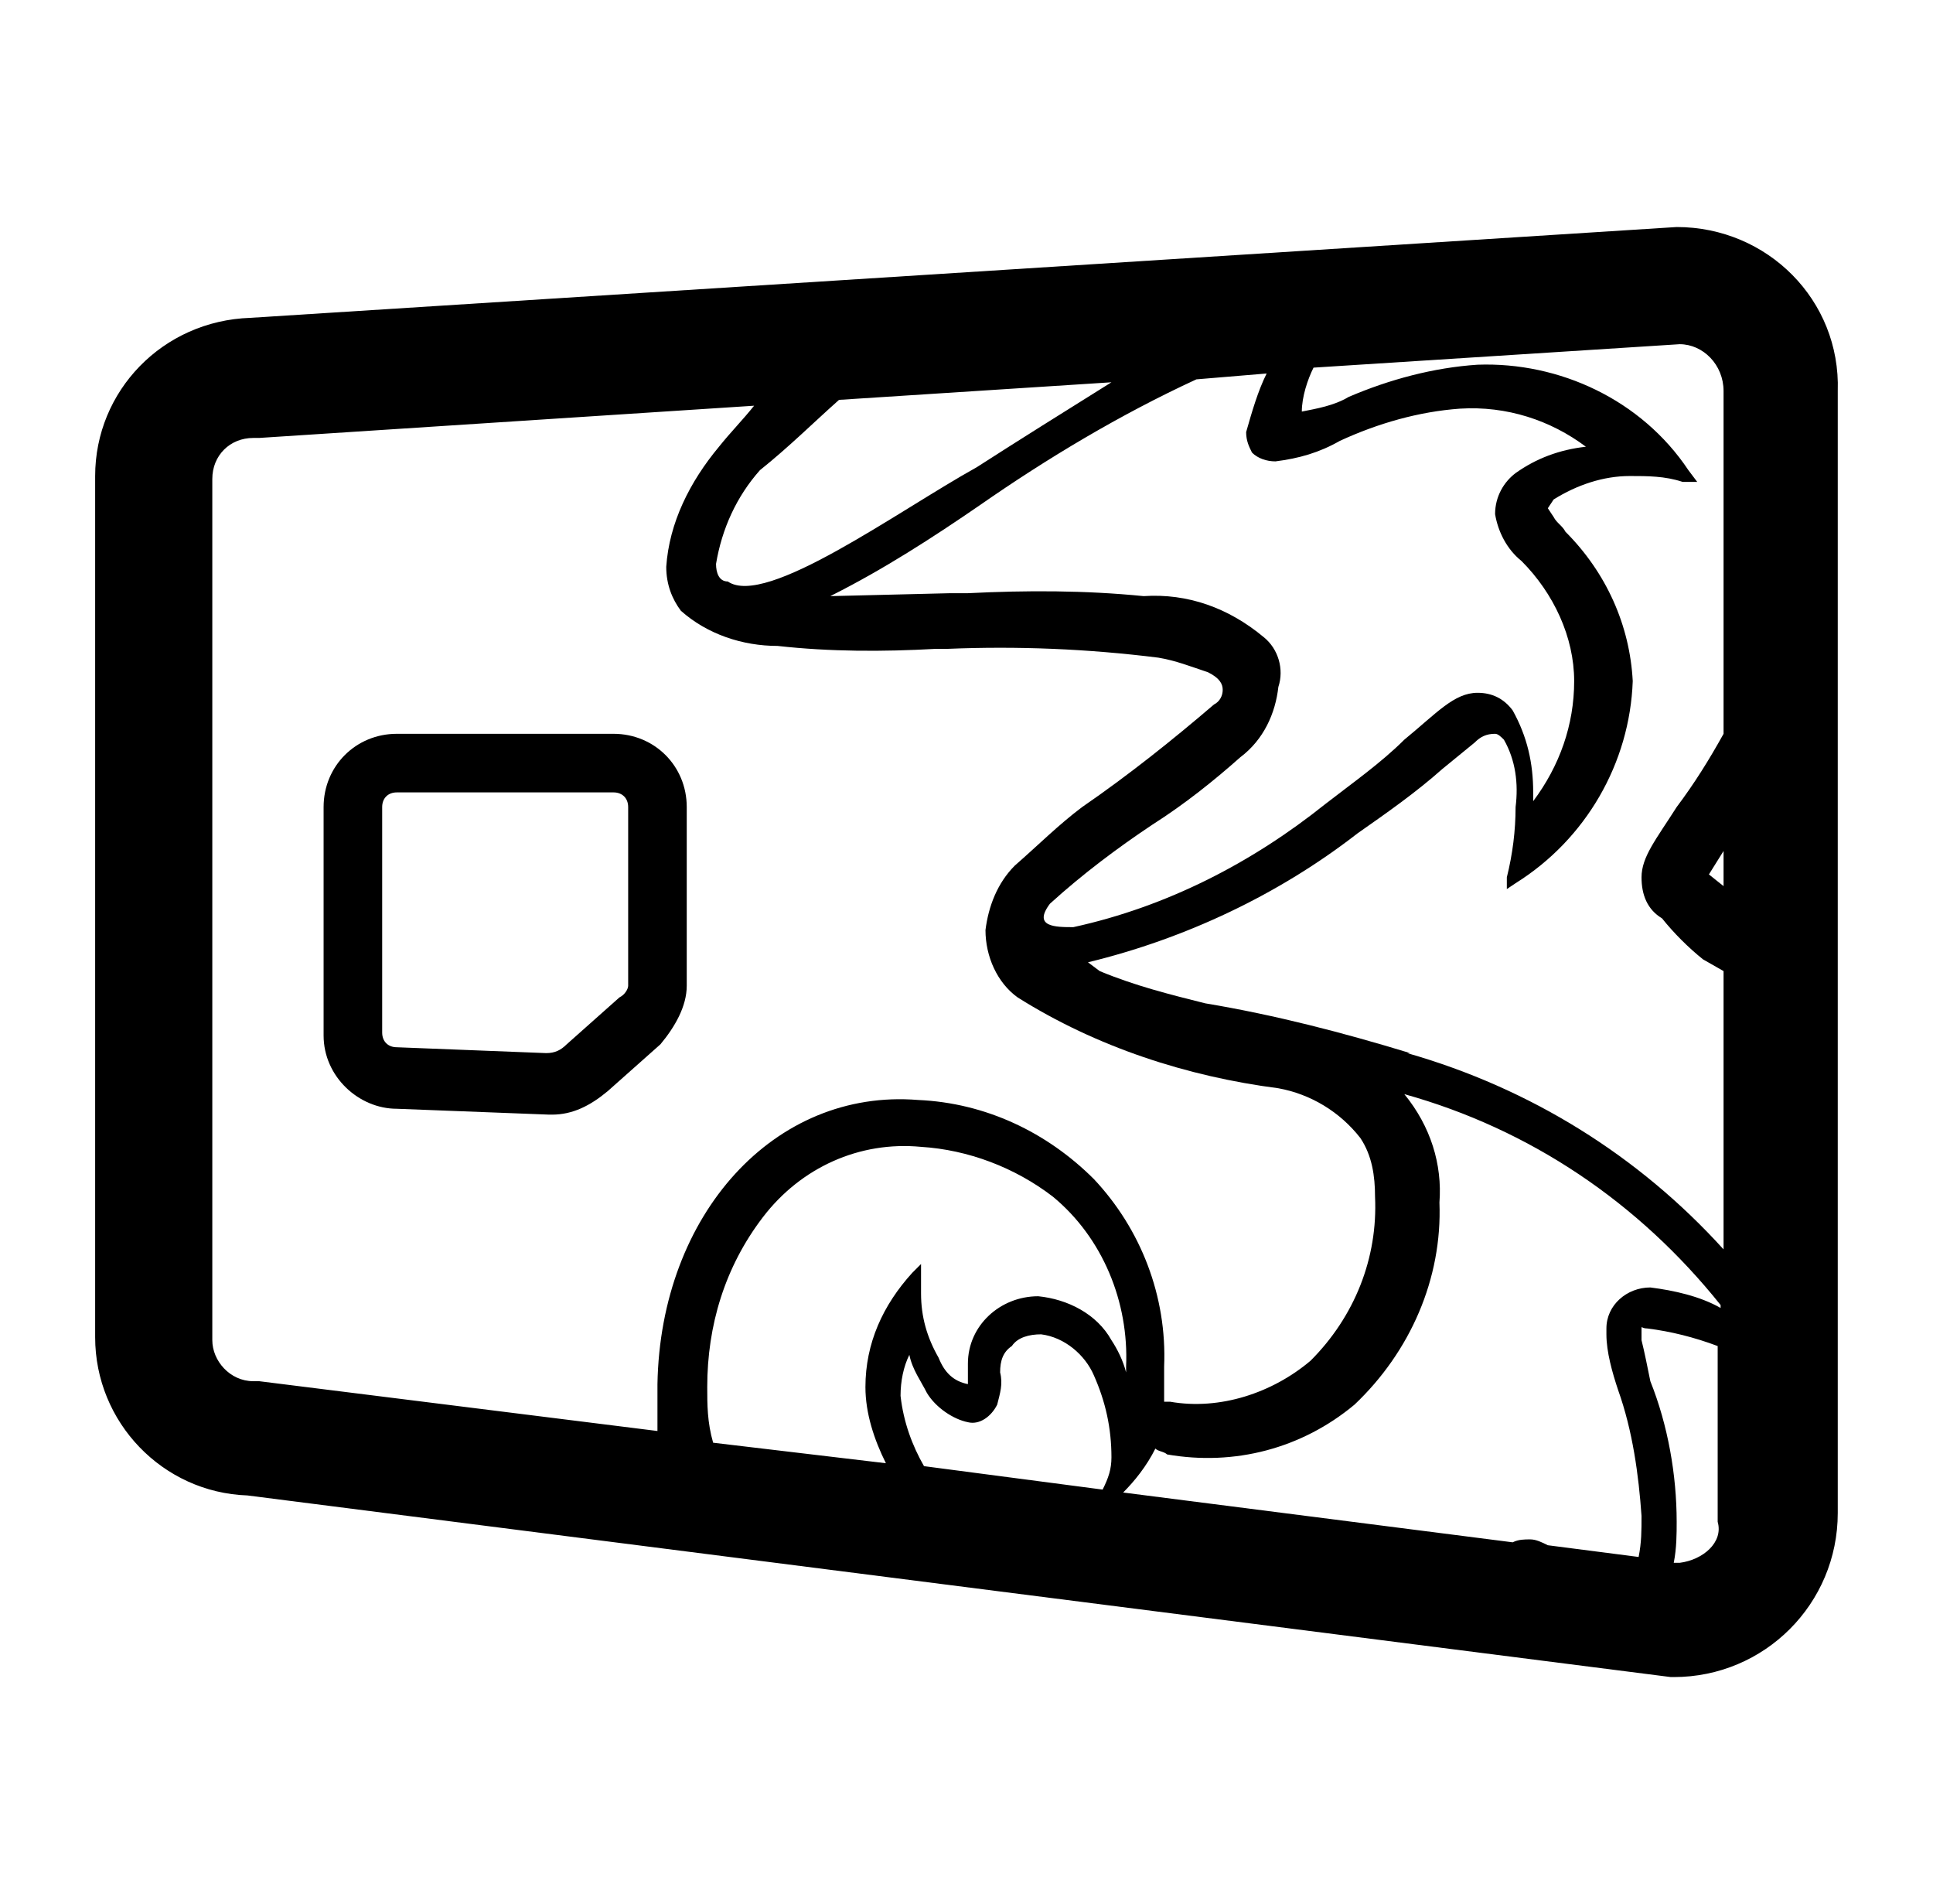 <svg width="66" height="65" viewBox="0 0 66 65" fill="none" xmlns="http://www.w3.org/2000/svg">
<path d="M57.248 7.75L8.549 10.85C5.549 10.95 3.249 13.35 3.249 16.25V45.65C3.249 48.55 5.549 50.95 8.449 51.05L57.048 57.25H57.148C60.248 57.25 62.748 54.75 62.748 51.65V13.35C62.849 10.25 60.349 7.75 57.248 7.75ZM56.349 43.95C55.548 43.95 54.849 44.55 54.849 45.35C54.849 45.45 54.849 45.45 54.849 45.55C54.849 46.15 55.048 46.85 55.248 47.45C55.748 48.85 55.949 50.35 56.048 51.75C56.048 52.25 56.048 52.65 55.949 53.15L52.849 52.75C52.648 52.65 52.449 52.55 52.248 52.55C52.048 52.55 51.849 52.55 51.648 52.65L38.349 50.95C38.748 50.55 39.148 50.05 39.449 49.45C39.548 49.55 39.748 49.55 39.849 49.65C42.148 50.05 44.449 49.45 46.248 47.95C48.148 46.15 49.248 43.65 49.148 41.05C49.248 39.75 48.849 38.45 47.949 37.35C52.248 38.55 55.949 41.05 58.748 44.55V44.65C58.048 44.25 57.148 44.05 56.349 43.95ZM24.148 47.35C24.148 45.25 24.748 43.25 26.049 41.55C27.349 39.85 29.349 38.95 31.448 39.15C33.048 39.25 34.648 39.85 35.949 40.85C37.648 42.25 38.548 44.45 38.449 46.65V46.85C38.349 46.45 38.148 46.05 37.949 45.75C37.449 44.85 36.449 44.35 35.449 44.25C34.148 44.25 33.048 45.25 33.048 46.55C33.048 46.65 33.048 46.65 33.048 46.75V47.25C32.548 47.15 32.248 46.85 32.048 46.35C31.648 45.65 31.448 44.95 31.448 44.15V43.15L31.148 43.45C30.148 44.55 29.549 45.85 29.549 47.35C29.549 48.25 29.849 49.15 30.248 49.95L24.349 49.25C24.148 48.55 24.148 47.95 24.148 47.35ZM30.748 47.65C30.748 47.15 30.849 46.65 31.049 46.25C31.148 46.75 31.448 47.15 31.648 47.55C31.948 48.05 32.548 48.45 33.048 48.55C33.449 48.65 33.849 48.35 34.048 47.95C34.148 47.55 34.248 47.25 34.148 46.85C34.148 46.45 34.248 46.15 34.548 45.95C34.748 45.65 35.148 45.55 35.548 45.55C36.349 45.65 37.048 46.25 37.349 46.95C37.748 47.85 37.949 48.75 37.949 49.75C37.949 50.15 37.849 50.45 37.648 50.85L31.549 50.05C31.148 49.35 30.849 48.55 30.748 47.65ZM57.349 11.75C58.148 11.75 58.849 12.45 58.849 13.35V25.05C58.349 25.95 57.849 26.75 57.248 27.55C56.548 28.65 56.048 29.25 56.048 29.95C56.048 30.55 56.248 31.05 56.748 31.35C57.148 31.85 57.648 32.35 58.148 32.75L58.849 33.15V42.65C55.949 39.45 52.248 37.15 48.048 35.95H48.148C45.849 35.25 43.548 34.65 41.148 34.25C39.949 33.95 38.748 33.65 37.548 33.15L37.148 32.85C40.449 32.05 43.648 30.55 46.349 28.45C47.349 27.75 48.349 27.05 49.248 26.25L50.349 25.35C50.548 25.15 50.748 25.05 51.048 25.05C51.148 25.05 51.248 25.15 51.349 25.25C51.748 25.95 51.849 26.75 51.748 27.55C51.748 28.35 51.648 29.15 51.449 29.95V30.35L51.748 30.15C54.148 28.65 55.648 26.05 55.748 23.25C55.648 21.35 54.849 19.55 53.449 18.15C53.349 17.95 53.148 17.85 53.048 17.65L52.849 17.35L53.048 17.05C53.849 16.55 54.748 16.25 55.648 16.25C56.248 16.25 56.849 16.25 57.449 16.45H57.949L57.648 16.05C56.048 13.65 53.248 12.35 50.449 12.45C48.949 12.55 47.449 12.95 46.048 13.55C45.548 13.85 44.949 13.95 44.449 14.05C44.449 13.55 44.648 12.95 44.849 12.55L57.349 11.75ZM58.849 29.05V30.25L58.349 29.85L58.849 29.05ZM43.148 21.75C41.949 20.75 40.548 20.25 39.048 20.35C37.048 20.15 35.048 20.15 33.048 20.25H32.449L28.349 20.35C30.148 19.45 31.849 18.35 33.449 17.25C35.748 15.65 38.248 14.15 40.849 12.95L43.248 12.75C42.949 13.35 42.748 14.05 42.548 14.75C42.548 15.05 42.648 15.25 42.748 15.45C42.949 15.65 43.248 15.75 43.548 15.75C44.349 15.65 45.048 15.45 45.748 15.05C47.048 14.45 48.449 14.05 49.849 13.95C51.449 13.85 52.949 14.35 54.148 15.25C53.248 15.35 52.449 15.65 51.748 16.15C51.349 16.45 51.048 16.95 51.048 17.55C51.148 18.15 51.449 18.75 51.949 19.15C53.048 20.25 53.748 21.75 53.748 23.25C53.748 24.75 53.248 26.15 52.349 27.35V27.05C52.349 26.05 52.148 25.15 51.648 24.25C51.349 23.85 50.949 23.65 50.449 23.65C49.648 23.65 49.048 24.35 47.949 25.25C47.148 26.05 46.148 26.75 45.248 27.45C42.748 29.45 39.849 30.95 36.648 31.65C36.048 31.65 35.248 31.65 35.849 30.85C36.949 29.85 38.148 28.95 39.349 28.15C40.449 27.45 41.449 26.65 42.349 25.85C43.148 25.25 43.548 24.35 43.648 23.45C43.849 22.85 43.648 22.15 43.148 21.75ZM28.648 13.65L37.949 13.05C36.349 14.05 34.748 15.05 33.349 15.95C30.648 17.45 26.148 20.75 24.849 19.85C24.549 19.85 24.448 19.55 24.448 19.25C24.648 18.05 25.148 16.95 25.948 16.05C26.948 15.25 27.748 14.45 28.648 13.65ZM8.849 47.15H8.649C7.849 47.15 7.249 46.45 7.249 45.75V16.35C7.249 15.55 7.849 14.95 8.649 14.95H8.749H8.849L25.748 13.85C25.349 14.35 24.948 14.75 24.549 15.25C23.549 16.45 22.849 17.85 22.748 19.35C22.748 19.95 22.948 20.45 23.248 20.85C24.148 21.65 25.349 22.05 26.549 22.05C28.349 22.25 30.148 22.25 31.948 22.15H32.349C34.748 22.05 37.148 22.15 39.548 22.45C40.148 22.55 40.648 22.75 41.248 22.95C41.648 23.15 41.748 23.35 41.748 23.55C41.748 23.75 41.648 23.95 41.449 24.05C40.048 25.25 38.548 26.45 36.949 27.55C36.148 28.15 35.449 28.85 34.648 29.55C34.048 30.15 33.748 30.95 33.648 31.75C33.648 32.65 34.048 33.55 34.748 34.05C37.449 35.75 40.548 36.75 43.648 37.15C44.748 37.35 45.748 37.95 46.449 38.85C46.849 39.45 46.949 40.15 46.949 40.85C47.048 42.95 46.248 44.95 44.748 46.45C43.449 47.55 41.648 48.15 39.949 47.85H39.748C39.748 47.45 39.748 47.05 39.748 46.65C39.849 44.25 38.949 41.95 37.349 40.25C35.748 38.65 33.648 37.65 31.349 37.55C26.448 37.15 22.549 41.45 22.448 47.25V47.45C22.448 47.95 22.448 48.35 22.448 48.85L8.849 47.15ZM57.349 53.35H57.048H57.148C57.248 52.85 57.248 52.35 57.248 51.95C57.248 50.35 56.949 48.65 56.349 47.15C56.248 46.65 56.148 46.15 56.048 45.75V45.35C56.048 45.25 56.048 45.35 56.248 45.35C57.048 45.45 57.849 45.65 58.648 45.95V51.95C58.849 52.65 58.148 53.25 57.349 53.35Z" fill="black"/>
<path d="M23.448 33.65V27.55C23.448 26.15 22.349 25.05 20.948 25.05H13.549C12.149 25.05 11.049 26.15 11.049 27.55V35.35C11.049 36.75 12.248 37.85 13.549 37.85L18.748 38.05H18.849C19.549 38.05 20.148 37.75 20.748 37.25L22.549 35.65C23.049 35.05 23.448 34.35 23.448 33.65ZM21.148 34.05L19.349 35.65C19.148 35.85 18.948 35.95 18.648 35.95L13.549 35.75C13.248 35.75 13.049 35.55 13.049 35.25V27.55C13.049 27.25 13.248 27.05 13.549 27.05H20.948C21.248 27.05 21.448 27.25 21.448 27.55V33.65C21.448 33.75 21.349 33.95 21.148 34.05Z" fill="black"/>
</svg>
